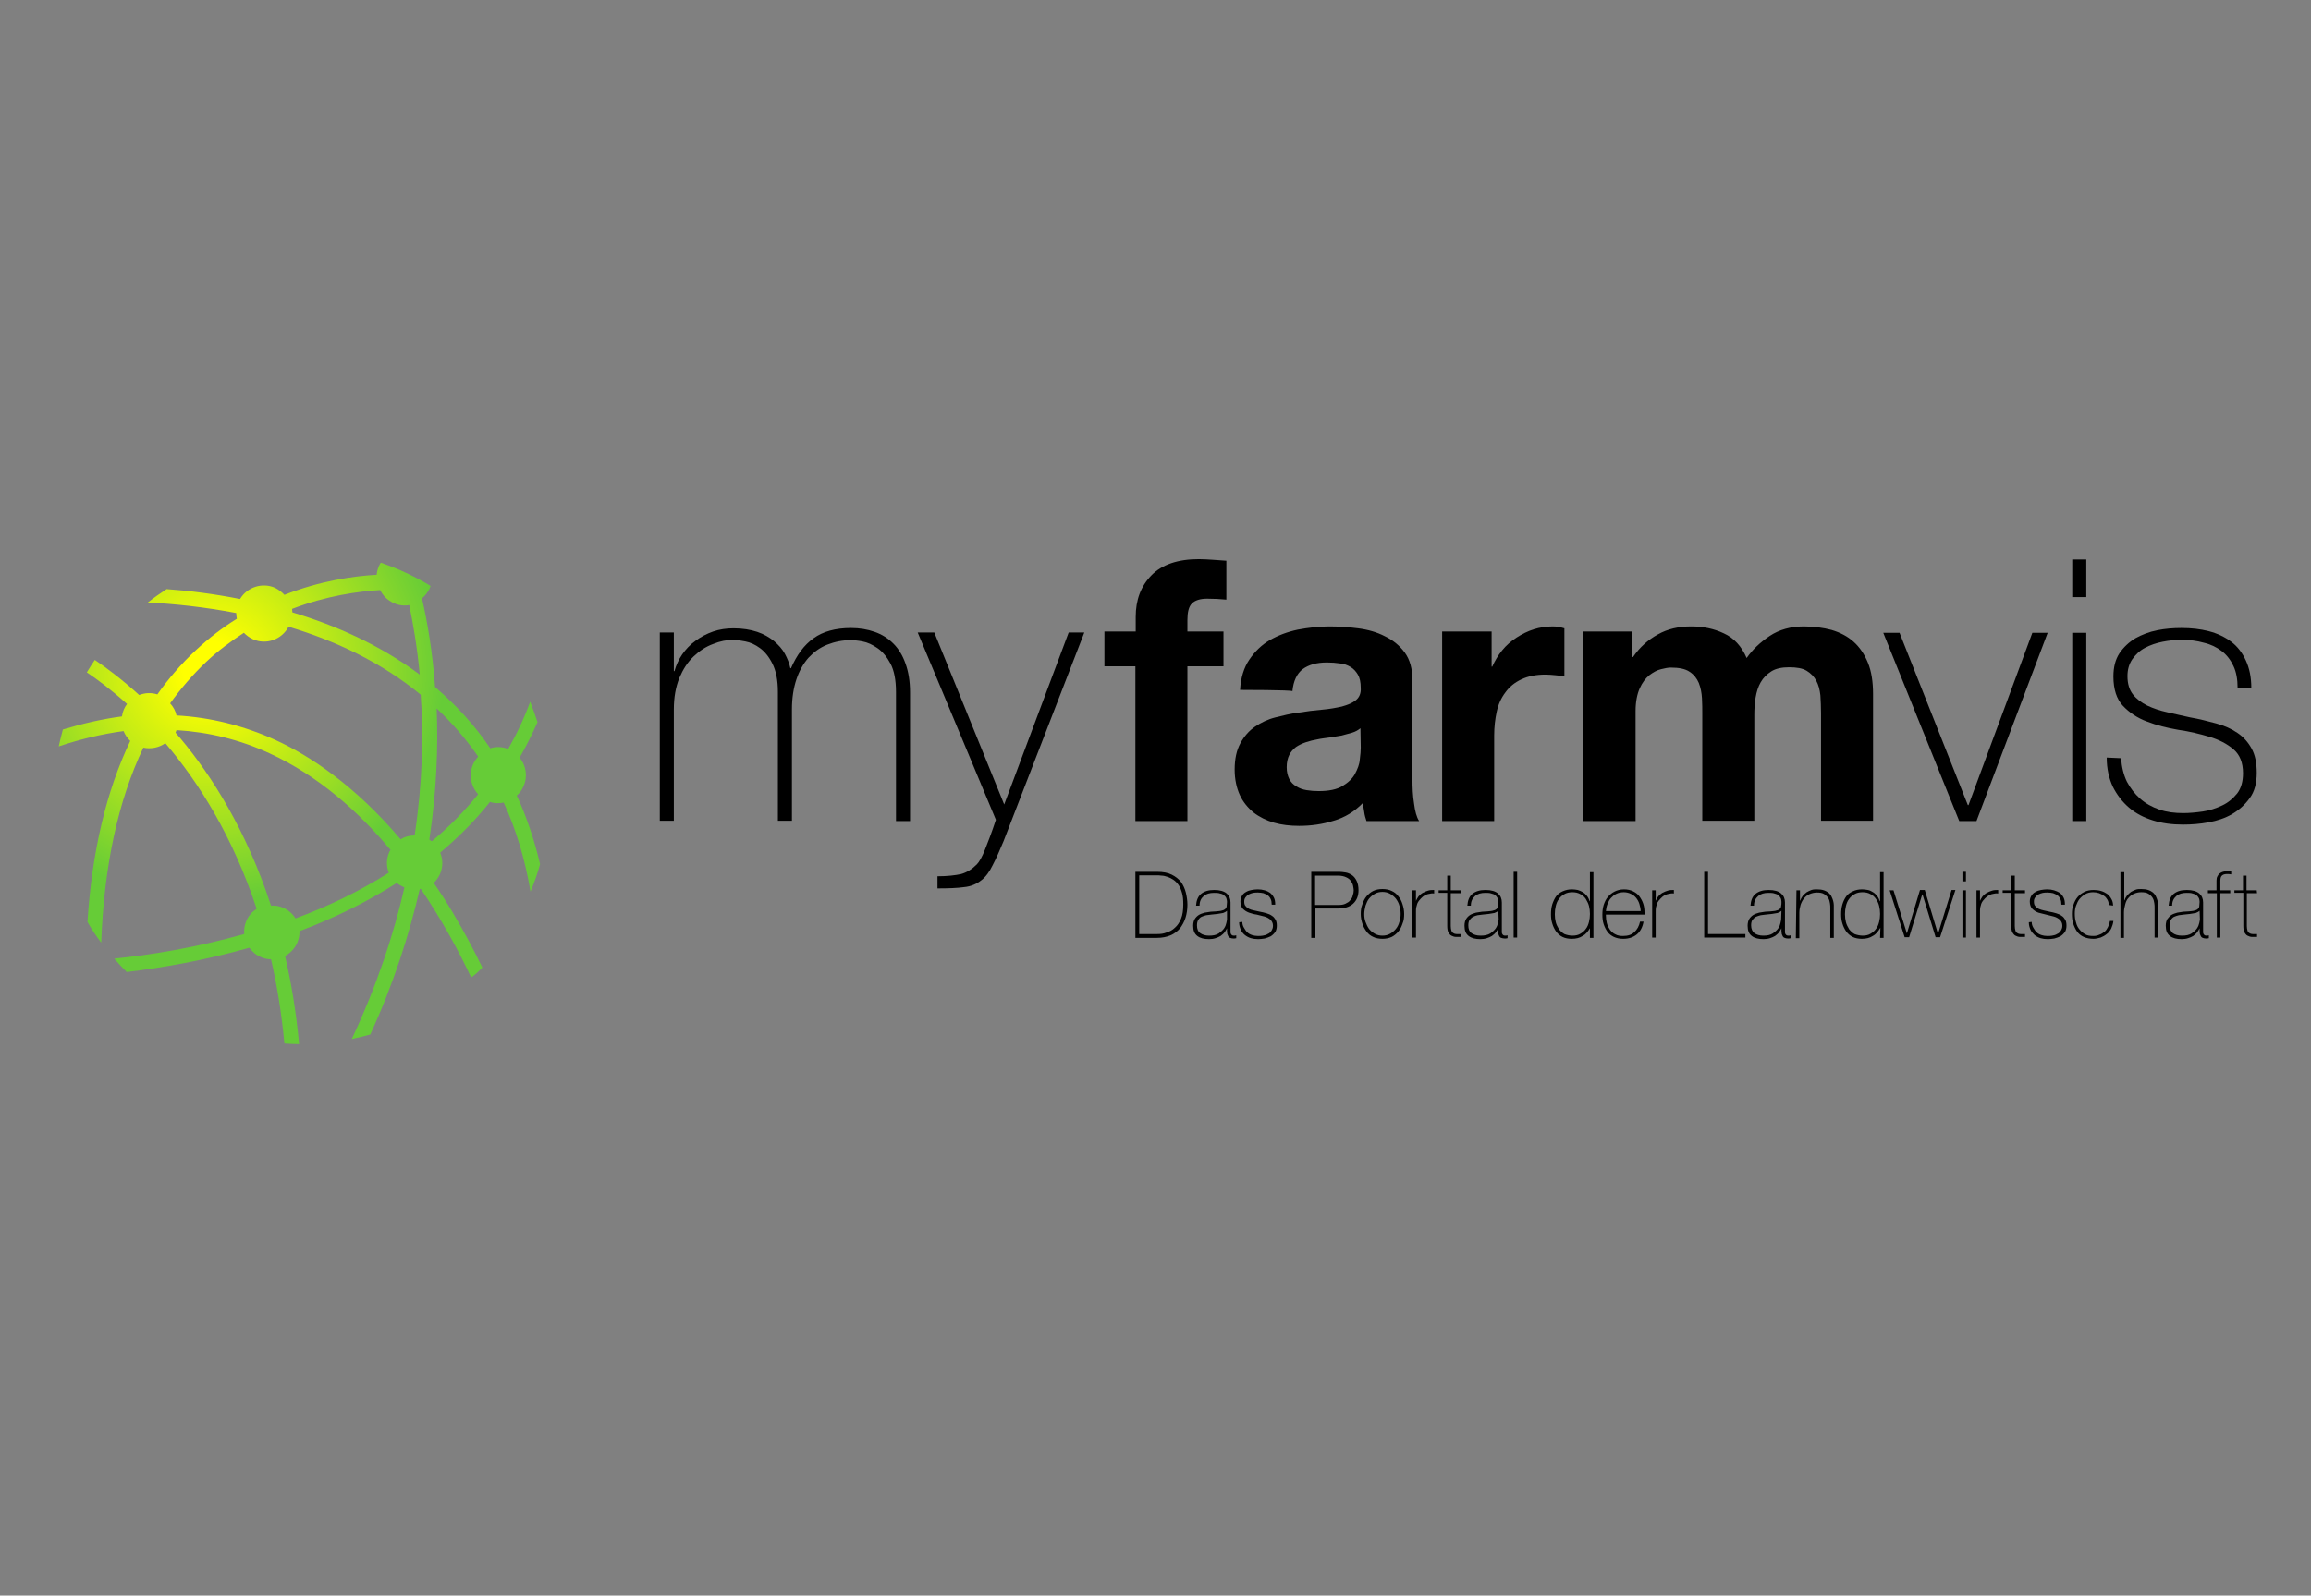 <?xml version="1.0" encoding="utf-8"?>
<!-- Generator: Adobe Illustrator 25.0.1, SVG Export Plug-In . SVG Version: 6.00 Build 0)  -->
<svg version="1.1" id="Ebene_1" xmlns="http://www.w3.org/2000/svg" xmlns:xlink="http://www.w3.org/1999/xlink" x="0px" y="0px"
	 viewBox="0 0 724 500" style="enable-background:new 0 0 724 500;" xml:space="preserve">
<rect x="0" y="0" width="724" height="500" fill="#808080" stroke="none"/>
<style type="text/css">
	.st0{fill:url(#SVGID_1_);}
	.st1{fill:none;}
</style>
<g>
	<g>
		<path d="M206.7,198.2h4.4v12.1h0.2c0.5-1.8,1.3-3.6,2.4-5.2c1.1-1.6,2.5-3.1,4.2-4.3c1.6-1.2,3.5-2.2,5.5-2.9c2-0.7,4.2-1,6.4-1
			c2.8,0,5.3,0.4,7.4,1.1c2.1,0.7,3.8,1.7,5.3,2.9c1.4,1.2,2.6,2.5,3.4,4c0.8,1.5,1.4,3,1.7,4.5h0.2c1.8-4.1,4.1-7.3,7.1-9.4
			c2.9-2.1,6.8-3.2,11.7-3.2c2.7,0,5.1,0.4,7.4,1.2c2.3,0.8,4.2,2,5.9,3.7c1.6,1.6,2.9,3.7,3.8,6.3c0.9,2.5,1.4,5.5,1.4,9v40.3h-4.4
			v-40.5c0-3.7-0.6-6.7-1.7-8.8c-1.1-2.1-2.5-3.8-4.1-4.9c-1.6-1.1-3.1-1.8-4.7-2.1c-1.6-0.3-2.8-0.4-3.6-0.4
			c-2.7,0-5.1,0.5-7.4,1.4c-2.3,0.9-4.2,2.3-5.9,4.1c-1.6,1.8-2.9,4.1-3.8,6.8c-0.9,2.7-1.4,5.8-1.4,9.4v34.9h-4.4v-40.4
			c0-3.7-0.6-6.6-1.7-8.8c-1.1-2.2-2.4-3.8-3.9-4.9c-1.5-1.1-3-1.8-4.6-2.1c-1.6-0.3-2.8-0.5-3.7-0.5c-2.1,0-4.2,0.4-6.4,1.3
			c-2.2,0.8-4.2,2.1-6.1,3.9s-3.3,4-4.5,6.8c-1.1,2.8-1.7,6-1.7,9.8v34.9h-4.4L206.7,198.2L206.7,198.2z"/>
		<path d="M287.5,198.2h5.2l21.9,53.9l20.2-53.9h4.9l-25.3,65.4c-1.2,2.9-2.3,5.4-3.4,7.5c-1,2.1-2.2,3.7-3.5,4.7
			c-1.5,1.2-3.3,2-5.5,2.2c-2.1,0.3-4.9,0.4-8.3,0.4v-3.8c3.1,0,5.6-0.3,7.4-0.7c1.8-0.5,3.4-1.5,4.9-3c0.8-0.8,1.7-2.4,2.6-4.7
			c0.9-2.3,2.1-5.3,3.4-9.3L287.5,198.2z"/>
		<path d="M346,208.8v-10.9h9.8v-4.6c0-5.3,1.6-9.6,4.9-13c3.3-3.4,8.3-5.1,14.9-5.1c1.4,0,2.9,0.1,4.4,0.2c1.4,0.1,2.9,0.2,4.2,0.3
			v12.2c-1.9-0.2-3.9-0.3-6-0.3c-2.2,0-3.8,0.5-4.8,1.5c-1,1-1.4,2.8-1.4,5.2v3.6h11.3v10.9h-11.3v48.5h-16.3v-48.5H346z"/>
		<path d="M388.5,216.2c0.2-3.8,1.2-7,2.9-9.5c1.7-2.5,3.8-4.6,6.4-6.1c2.6-1.5,5.5-2.6,8.8-3.3c3.3-0.6,6.5-1,9.8-1
			c3,0,6,0.2,9.1,0.6c3.1,0.4,5.9,1.2,8.4,2.5c2.5,1.2,4.6,2.9,6.2,5.1c1.6,2.2,2.4,5.1,2.4,8.7v30.9c0,2.7,0.1,5.2,0.5,7.7
			c0.3,2.4,0.8,4.3,1.6,5.5h-16.5c-0.3-0.9-0.6-1.9-0.7-2.8c-0.2-1-0.3-1.9-0.4-2.9c-2.6,2.7-5.7,4.6-9.2,5.6
			c-3.5,1.1-7.1,1.6-10.8,1.6c-2.8,0-5.5-0.3-7.9-1c-2.4-0.7-4.6-1.8-6.4-3.2c-1.8-1.5-3.3-3.3-4.3-5.5c-1-2.2-1.6-4.9-1.6-7.9
			c0-3.4,0.6-6.1,1.8-8.3c1.2-2.2,2.7-3.9,4.6-5.2c1.9-1.3,4-2.3,6.4-2.9c2.4-0.6,4.8-1.2,7.3-1.5c2.4-0.4,4.9-0.7,7.2-0.9
			c2.4-0.2,4.5-0.6,6.3-1c1.8-0.5,3.3-1.1,4.4-2c1.1-0.9,1.6-2.2,1.5-3.8c0-1.8-0.3-3.2-0.9-4.2c-0.6-1-1.3-1.8-2.3-2.4
			s-2.1-1-3.3-1.1c-1.3-0.2-2.6-0.3-4.1-0.3c-3.2,0-5.7,0.7-7.6,2.1c-1.8,1.4-2.9,3.7-3.2,6.9C404.8,216.2,388.5,216.2,388.5,216.2z
			 M426.2,228.2c-0.7,0.6-1.6,1.1-2.6,1.4c-1,0.3-2.1,0.6-3.3,0.9c-1.2,0.2-2.4,0.4-3.7,0.6c-1.3,0.2-2.6,0.3-3.9,0.6
			c-1.2,0.2-2.4,0.5-3.6,0.9c-1.2,0.4-2.2,0.9-3.1,1.5c-0.9,0.7-1.6,1.5-2.1,2.5s-0.8,2.3-0.8,3.8c0,1.5,0.3,2.7,0.8,3.7
			s1.3,1.8,2.2,2.3c0.9,0.6,2,1,3.2,1.2c1.2,0.2,2.5,0.3,3.8,0.3c3.2,0,5.7-0.5,7.5-1.6c1.8-1.1,3.1-2.3,3.9-3.8
			c0.8-1.5,1.4-3,1.5-4.5c0.2-1.5,0.3-2.8,0.3-3.7L426.2,228.2L426.2,228.2z"/>
		<path d="M467.3,197.9v11h0.2c0.8-1.8,1.8-3.5,3.1-5.1c1.3-1.6,2.8-2.9,4.5-4c1.7-1.1,3.5-2,5.4-2.6c1.9-0.6,3.9-0.9,6-0.9
			c1.1,0,2.3,0.2,3.6,0.6V212c-0.8-0.2-1.7-0.3-2.8-0.4c-1.1-0.1-2.1-0.2-3.1-0.2c-3,0-5.5,0.5-7.6,1.5c-2.1,1-3.7,2.3-5,4.1
			c-1.3,1.7-2.2,3.7-2.7,6c-0.5,2.3-0.8,4.8-0.8,7.5v26.8h-16.3v-59.4H467.3z"/>
		<path d="M511.4,197.9v8h0.2c2.1-3.1,4.7-5.4,7.8-7.1c3-1.7,6.5-2.5,10.4-2.5c3.7,0,7.2,0.7,10.3,2.2c3.1,1.4,5.5,4,7.1,7.7
			c1.8-2.6,4.2-4.9,7.2-6.9c3-2,6.6-3,10.7-3c3.1,0,6.1,0.4,8.7,1.1c2.7,0.8,5,2,6.9,3.7c1.9,1.7,3.4,3.9,4.5,6.6
			c1.1,2.7,1.6,6,1.6,9.8v39.7h-16.3v-33.7c0-2-0.1-3.9-0.2-5.6c-0.2-1.8-0.6-3.3-1.3-4.6c-0.7-1.3-1.7-2.3-3-3.1
			c-1.3-0.8-3.2-1.1-5.5-1.1c-2.3,0-4.2,0.4-5.6,1.3c-1.4,0.9-2.5,2-3.3,3.4c-0.8,1.4-1.3,3-1.6,4.8c-0.3,1.8-0.4,3.6-0.4,5.5v33.1
			h-16.3V224c0-1.8,0-3.5-0.1-5.2c-0.1-1.7-0.4-3.3-1-4.8c-0.6-1.4-1.5-2.6-2.9-3.5c-1.3-0.9-3.3-1.3-5.9-1.3c-0.8,0-1.8,0.2-3,0.5
			c-1.3,0.3-2.5,1-3.7,1.9c-1.2,1-2.2,2.3-3,4.1c-0.8,1.8-1.3,4.2-1.3,7.1v34.5H496v-59.4H511.4z"/>
		<path d="M619.2,257.3h-5.4l-23.8-59h5.1l21.4,54h0.2l20-54h4.8L619.2,257.3z"/>
		<path d="M649.2,187.1v-11.8h4.4v11.8C653.6,187.1,649.2,187.1,649.2,187.1z M649.2,257.3v-59h4.4v59H649.2z"/>
		<path d="M664.5,237.6c0.2,2.8,0.8,5.2,1.8,7.3c1.1,2.1,2.5,3.9,4.2,5.4c1.7,1.5,3.7,2.6,6,3.4c2.3,0.8,4.8,1.1,7.5,1.1
			c1.9,0,4-0.2,6.1-0.5s4.2-1,6.1-1.9c1.9-0.9,3.4-2.2,4.7-3.8c1.2-1.6,1.8-3.7,1.8-6.3c0-3.3-1-5.8-3-7.5c-2-1.7-4.5-3-7.5-3.9
			c-3-0.9-6.3-1.7-9.8-2.2c-3.5-0.6-6.7-1.4-9.8-2.6c-3-1.1-5.5-2.8-7.5-4.9c-2-2.1-3-5.2-3-9.2c0-2.9,0.6-5.3,1.9-7.3
			c1.3-1.9,3-3.5,5-4.7c2-1.1,4.3-2,6.8-2.5c2.5-0.5,5.1-0.7,7.6-0.7c3.1,0,5.9,0.3,8.6,1c2.7,0.7,5,1.8,7,3.3s3.5,3.5,4.6,5.9
			c1.1,2.4,1.7,5.2,1.7,8.6H701c0-2.7-0.4-5-1.3-6.9c-0.9-1.9-2.1-3.5-3.7-4.7c-1.6-1.2-3.4-2.1-5.6-2.6c-2.1-0.6-4.4-0.9-6.9-0.9
			c-2,0-4,0.2-6,0.6c-2,0.4-3.8,1-5.5,1.9s-2.9,2.1-4,3.6c-1,1.5-1.5,3.2-1.5,5.3c0,2.4,0.6,4.3,1.7,5.7c1.2,1.5,2.7,2.6,4.5,3.5
			c1.9,0.9,4,1.6,6.3,2.1c2.3,0.5,4.7,1.1,7.1,1.6c2.9,0.5,5.6,1.2,8.2,1.9c2.6,0.7,4.8,1.7,6.7,3c1.9,1.3,3.3,2.9,4.4,4.9
			c1.1,2,1.6,4.5,1.6,7.6c0,3.2-0.7,5.9-2.2,7.9c-1.5,2.1-3.3,3.7-5.5,5c-2.2,1.3-4.7,2.1-7.4,2.6c-2.7,0.5-5.4,0.7-8,0.7
			c-3.4,0-6.5-0.4-9.4-1.3c-2.9-0.9-5.4-2.2-7.5-4c-2.1-1.8-3.8-4-5.1-6.6c-1.2-2.6-1.9-5.6-1.9-9.1L664.5,237.6L664.5,237.6z"/>
	</g>
	<g>
		<path d="M355.8,273.2h6.7c1.9,0,3.4,0.3,4.6,0.9c1.2,0.6,2.2,1.4,2.9,2.3c0.7,1,1.2,2.1,1.5,3.3c0.3,1.2,0.5,2.5,0.5,3.8
			c0,1.5-0.2,2.8-0.6,4.1c-0.4,1.3-1,2.3-1.7,3.3c-0.8,0.9-1.8,1.7-3,2.2c-1.2,0.5-2.6,0.8-4.3,0.8h-6.7V273.2z M362.6,292.7
			c1,0,1.9-0.1,2.9-0.5c1-0.3,1.9-0.8,2.6-1.5c0.8-0.7,1.4-1.6,1.9-2.8c0.5-1.2,0.7-2.7,0.7-4.5c0-1.4-0.1-2.6-0.4-3.6
			c-0.3-1-0.6-1.8-1.1-2.5c-0.5-0.7-1-1.2-1.6-1.6c-0.6-0.4-1.2-0.7-1.8-0.9c-0.6-0.2-1.3-0.4-1.9-0.4c-0.6-0.1-1.2-0.1-1.7-0.1
			h-5.3v18.4L362.6,292.7L362.6,292.7z"/>
		<path d="M384.4,290.9L384.4,290.9c-0.2,0.4-0.5,0.9-0.8,1.3c-0.3,0.4-0.7,0.7-1.2,1.1c-0.5,0.3-1,0.5-1.6,0.7
			c-0.6,0.2-1.3,0.3-2,0.3c-1.6,0-2.8-0.3-3.7-1c-0.9-0.7-1.3-1.7-1.3-3.2c0-0.9,0.2-1.6,0.5-2.1c0.3-0.5,0.8-1,1.3-1.3
			c0.5-0.3,1.1-0.5,1.8-0.7c0.6-0.1,1.3-0.2,1.9-0.3l1.7-0.1c0.8-0.1,1.4-0.1,1.9-0.3c0.5-0.1,0.8-0.3,1-0.5s0.4-0.5,0.4-0.9
			s0.1-0.8,0.1-1.3c0-0.4-0.1-0.8-0.2-1.1s-0.4-0.7-0.7-0.9c-0.3-0.3-0.7-0.5-1.3-0.6c-0.5-0.2-1.2-0.2-1.9-0.2
			c-1.3,0-2.4,0.3-3.2,1c-0.8,0.7-1.3,1.6-1.3,3h-1.1c0.1-1.6,0.6-2.9,1.6-3.7s2.3-1.2,4.1-1.2s3.1,0.4,3.9,1.1
			c0.8,0.7,1.2,1.6,1.2,2.8v8.6c0,0.2,0,0.4,0,0.6c0,0.2,0,0.4,0.1,0.6c0.1,0.2,0.2,0.3,0.3,0.4c0.1,0.1,0.3,0.2,0.6,0.2
			c0.2,0,0.5,0,0.8-0.1v0.9c-0.3,0.1-0.6,0.1-0.9,0.1c-0.4,0-0.8-0.1-1-0.2c-0.3-0.1-0.5-0.3-0.6-0.5c-0.1-0.2-0.2-0.4-0.3-0.7
			c0-0.3-0.1-0.5-0.1-0.9L384.4,290.9L384.4,290.9z M384.4,285.4c-0.3,0.3-0.7,0.5-1.2,0.7c-0.5,0.1-1.2,0.2-1.8,0.3l-1.9,0.2
			c-0.5,0.1-1.1,0.1-1.6,0.2c-0.5,0.1-1,0.3-1.5,0.5c-0.4,0.2-0.8,0.6-1,1c-0.3,0.4-0.4,1-0.4,1.7c0,1.1,0.3,1.9,1,2.4
			c0.7,0.5,1.6,0.8,2.8,0.8c1.3,0,2.2-0.2,3-0.7c0.7-0.5,1.3-1,1.7-1.6c0.4-0.6,0.6-1.2,0.7-1.7c0.1-0.5,0.2-0.9,0.2-1.1
			L384.4,285.4L384.4,285.4z"/>
		<path d="M389.2,288.9c0,0.7,0.2,1.3,0.5,1.8c0.3,0.5,0.6,1,1,1.4c0.4,0.4,0.9,0.7,1.5,0.9c0.6,0.2,1.2,0.3,1.9,0.3
			c0.5,0,1,0,1.5-0.1c0.5-0.1,1.1-0.2,1.5-0.5c0.5-0.2,0.9-0.5,1.2-1s0.5-0.9,0.5-1.6c0-0.8-0.3-1.4-0.8-1.9c-0.5-0.4-1.1-0.8-1.9-1
			c-0.8-0.2-1.6-0.4-2.4-0.6c-0.9-0.1-1.7-0.4-2.4-0.6c-0.8-0.3-1.4-0.7-1.9-1.2c-0.5-0.5-0.8-1.3-0.8-2.3c0-0.7,0.2-1.3,0.5-1.8
			c0.3-0.5,0.7-0.9,1.3-1.2c0.5-0.3,1.1-0.5,1.7-0.6c0.6-0.1,1.3-0.2,1.9-0.2c0.8,0,1.5,0.1,2.2,0.3c0.7,0.2,1.3,0.5,1.7,0.8
			s0.9,0.9,1.2,1.5c0.3,0.6,0.4,1.3,0.4,2.2h-1.1c0-0.7-0.1-1.3-0.3-1.7c-0.2-0.5-0.5-0.9-0.9-1.2c-0.4-0.3-0.9-0.5-1.4-0.7
			c-0.5-0.1-1.1-0.2-1.7-0.2c-0.5,0-1,0-1.5,0.1c-0.5,0.1-1,0.3-1.4,0.5c-0.4,0.2-0.7,0.5-1,0.9c-0.3,0.4-0.4,0.8-0.4,1.3
			c0,0.6,0.1,1.1,0.4,1.4c0.3,0.4,0.7,0.7,1.1,0.9s1,0.4,1.6,0.5c0.6,0.1,1.2,0.3,1.8,0.4c0.7,0.1,1.4,0.3,2.1,0.5
			c0.6,0.2,1.2,0.4,1.7,0.8c0.5,0.3,0.8,0.7,1.1,1.2c0.3,0.5,0.4,1.1,0.4,1.9c0,0.8-0.2,1.5-0.5,2c-0.4,0.5-0.8,0.9-1.4,1.3
			c-0.6,0.3-1.2,0.5-1.9,0.7c-0.7,0.1-1.4,0.2-2,0.2c-0.9,0-1.6-0.1-2.3-0.3c-0.7-0.2-1.4-0.6-1.9-1s-1-1-1.3-1.7
			c-0.3-0.7-0.5-1.4-0.5-2.3L389.2,288.9L389.2,288.9z"/>
		<path d="M410.8,273.2h8.8c0.6,0,1.2,0.1,1.9,0.2c0.7,0.1,1.4,0.4,2,0.8c0.6,0.4,1.1,1,1.5,1.8c0.4,0.8,0.6,1.8,0.6,3
			c0,1.8-0.6,3.2-1.7,4.2c-1.1,1-2.7,1.5-4.8,1.5h-7v9.2h-1.3L410.8,273.2L410.8,273.2z M412,283.6h7.2c0.9,0,1.7-0.1,2.3-0.4
			c0.6-0.3,1.2-0.6,1.5-1.1c0.4-0.4,0.7-0.9,0.8-1.5c0.2-0.5,0.3-1.1,0.3-1.6c0-0.4-0.1-0.8-0.2-1.4c-0.1-0.5-0.3-1-0.7-1.5
			c-0.3-0.5-0.8-0.9-1.5-1.2c-0.6-0.3-1.5-0.5-2.5-0.5H412L412,283.6L412,283.6z"/>
		<path d="M426.3,286.4c0-1.1,0.1-2,0.5-3c0.3-0.9,0.7-1.8,1.3-2.5s1.3-1.3,2.1-1.7c0.8-0.4,1.8-0.6,2.9-0.6c1.1,0,2.1,0.2,2.9,0.6
			c0.9,0.4,1.6,1,2.1,1.7c0.6,0.7,1,1.5,1.3,2.5c0.3,0.9,0.5,1.9,0.5,3c0,1.1-0.1,2.1-0.5,3c-0.3,0.9-0.7,1.8-1.3,2.5
			c-0.6,0.7-1.3,1.3-2.1,1.7c-0.9,0.4-1.8,0.6-2.9,0.6c-1.1,0-2.1-0.2-2.9-0.6c-0.9-0.4-1.6-1-2.1-1.7s-1-1.5-1.3-2.5
			C426.5,288.5,426.3,287.5,426.3,286.4z M427.4,286.4c0,0.9,0.1,1.7,0.4,2.5c0.3,0.8,0.6,1.5,1.1,2.2c0.5,0.6,1.1,1.1,1.8,1.5
			c0.7,0.4,1.5,0.6,2.4,0.6c0.9,0,1.7-0.2,2.4-0.6c0.7-0.4,1.3-0.9,1.8-1.5c0.5-0.6,0.9-1.4,1.1-2.2c0.3-0.8,0.4-1.7,0.4-2.5
			s-0.1-1.7-0.4-2.6c-0.2-0.8-0.6-1.5-1.1-2.2c-0.5-0.6-1.1-1.1-1.8-1.5c-0.7-0.4-1.5-0.6-2.4-0.6c-0.9,0-1.7,0.2-2.4,0.6
			c-0.7,0.4-1.3,0.9-1.8,1.5c-0.5,0.6-0.8,1.4-1.1,2.2C427.6,284.7,427.4,285.5,427.4,286.4z"/>
		<path d="M443.6,282.3L443.6,282.3c0.2-0.5,0.5-0.9,0.8-1.4c0.4-0.4,0.8-0.8,1.3-1.1c0.5-0.3,1.1-0.5,1.7-0.7
			c0.6-0.2,1.3-0.2,1.9-0.2v1.1c-0.6-0.1-1.2,0-2,0.2s-1.4,0.6-2.1,1.3c-0.3,0.3-0.5,0.6-0.7,0.8c-0.2,0.3-0.4,0.6-0.5,0.9
			c-0.1,0.3-0.2,0.7-0.3,1.1c-0.1,0.4-0.1,0.9-0.1,1.4v8.1h-1.1V279h1.1L443.6,282.3L443.6,282.3z"/>
		<path d="M457.7,279.9h-3.2v10.3c0,0.6,0.1,1.1,0.2,1.4c0.1,0.4,0.3,0.6,0.6,0.8s0.6,0.3,1,0.3c0.4,0,0.9,0,1.4,0v0.9
			c-0.6,0-1.1,0-1.6,0c-0.5,0-1-0.2-1.4-0.4c-0.4-0.2-0.7-0.6-1-1.1c-0.2-0.5-0.3-1.1-0.3-2v-10.3h-2.7V279h2.7v-4.6h1.1v4.6h3.2
			L457.7,279.9L457.7,279.9z"/>
		<path d="M469.4,290.9L469.4,290.9c-0.2,0.4-0.5,0.9-0.8,1.3c-0.3,0.4-0.7,0.7-1.2,1.1c-0.5,0.3-1,0.5-1.6,0.7
			c-0.6,0.2-1.3,0.3-2,0.3c-1.6,0-2.8-0.3-3.7-1c-0.9-0.7-1.3-1.7-1.3-3.2c0-0.9,0.2-1.6,0.5-2.1c0.3-0.5,0.8-1,1.3-1.3
			c0.5-0.3,1.1-0.5,1.8-0.7c0.6-0.1,1.3-0.2,1.9-0.3l1.7-0.1c0.8-0.1,1.4-0.1,1.9-0.3c0.5-0.1,0.8-0.3,1-0.5s0.4-0.5,0.4-0.9
			c0.1-0.4,0.1-0.8,0.1-1.3c0-0.4-0.1-0.8-0.2-1.1c-0.2-0.3-0.4-0.7-0.7-0.9c-0.3-0.3-0.8-0.5-1.3-0.6c-0.5-0.2-1.2-0.2-1.9-0.2
			c-1.3,0-2.4,0.3-3.2,1c-0.8,0.7-1.3,1.6-1.3,3h-1.1c0.1-1.6,0.6-2.9,1.6-3.7c1-0.8,2.3-1.2,4.1-1.2c1.8,0,3.1,0.4,3.9,1.1
			c0.8,0.7,1.2,1.6,1.2,2.8v8.6c0,0.2,0,0.4,0,0.6c0,0.2,0,0.4,0.1,0.6c0.1,0.2,0.2,0.3,0.3,0.4c0.1,0.1,0.3,0.2,0.6,0.2
			c0.2,0,0.5,0,0.8-0.1v0.9c-0.3,0.1-0.6,0.1-0.9,0.1c-0.4,0-0.8-0.1-1.1-0.2c-0.3-0.1-0.5-0.3-0.6-0.5c-0.1-0.2-0.2-0.4-0.3-0.7
			c0-0.3-0.1-0.5-0.1-0.9L469.4,290.9L469.4,290.9z M469.4,285.4c-0.3,0.3-0.7,0.5-1.2,0.7c-0.5,0.1-1.2,0.2-1.8,0.3l-1.9,0.2
			c-0.5,0.1-1.1,0.1-1.6,0.2c-0.5,0.1-1,0.3-1.4,0.5c-0.4,0.2-0.8,0.6-1.1,1c-0.3,0.4-0.4,1-0.4,1.7c0,1.1,0.3,1.9,1,2.4
			c0.7,0.5,1.6,0.8,2.9,0.8c1.2,0,2.2-0.2,3-0.7c0.7-0.5,1.3-1,1.7-1.6c0.4-0.6,0.6-1.2,0.7-1.7c0.1-0.5,0.2-0.9,0.2-1.1
			L469.4,285.4L469.4,285.4z"/>
		<path d="M475.3,273.2v20.6h-1.1v-20.6H475.3z"/>
		<path d="M498.2,290.7L498.2,290.7c-0.7,1.2-1.4,2.1-2.4,2.6c-0.9,0.6-2,0.9-3.4,0.9c-1.1,0-2.1-0.2-2.9-0.6c-0.8-0.4-1.5-1-2-1.7
			c-0.5-0.7-0.9-1.5-1.2-2.5c-0.3-0.9-0.4-1.9-0.4-2.9c0-1.1,0.1-2.1,0.4-3.1c0.3-0.9,0.7-1.8,1.2-2.5s1.2-1.2,2.1-1.6
			s1.8-0.6,2.9-0.6c0.6,0,1.2,0.1,1.8,0.2c0.6,0.2,1.1,0.4,1.6,0.7c0.5,0.3,0.9,0.7,1.3,1.2c0.4,0.5,0.6,1,0.8,1.6h0.1v-9.1h1.1
			v20.6h-1.1V290.7z M492.7,293.2c0.9,0,1.8-0.2,2.4-0.6c0.7-0.4,1.3-0.9,1.7-1.5c0.5-0.6,0.8-1.4,1-2.2c0.2-0.8,0.3-1.6,0.3-2.5
			c0-0.9-0.1-1.7-0.3-2.5c-0.2-0.8-0.6-1.5-1-2.2c-0.4-0.6-1-1.2-1.7-1.5c-0.7-0.4-1.5-0.6-2.5-0.6c-1,0-1.8,0.2-2.5,0.6
			c-0.7,0.4-1.3,0.9-1.7,1.5c-0.5,0.6-0.8,1.4-1,2.2c-0.2,0.8-0.3,1.7-0.3,2.6c0,0.9,0.1,1.7,0.3,2.5c0.2,0.8,0.6,1.5,1,2.2
			c0.5,0.6,1,1.1,1.7,1.5C490.9,293,491.7,293.2,492.7,293.2z"/>
		<path d="M503.1,286.6v0.2c0,0.9,0.1,1.7,0.3,2.5c0.2,0.8,0.6,1.5,1,2.1c0.5,0.6,1,1.1,1.7,1.4c0.7,0.4,1.5,0.5,2.4,0.5
			c1.5,0,2.7-0.4,3.5-1.2c0.9-0.8,1.5-1.9,1.8-3.3h1.1c-0.3,1.7-1,3.1-2.1,4c-1.1,0.9-2.5,1.4-4.3,1.4c-1.1,0-2-0.2-2.9-0.6
			c-0.8-0.4-1.5-0.9-2-1.6c-0.5-0.7-0.9-1.5-1.2-2.4c-0.3-0.9-0.4-1.9-0.4-3c0-1,0.1-2,0.4-3c0.3-0.9,0.7-1.8,1.3-2.5
			s1.3-1.3,2.1-1.7c0.8-0.4,1.8-0.7,3-0.7c1,0,2,0.2,2.8,0.6c0.8,0.4,1.5,0.9,2,1.6c0.5,0.7,0.9,1.4,1.2,2.3s0.4,1.8,0.4,2.8
			c0,0.1,0,0.2,0,0.3c0,0.1,0,0.2,0,0.3L503.1,286.6L503.1,286.6z M514,285.6c0-0.8-0.2-1.6-0.4-2.3s-0.6-1.4-1-1.9s-1-1-1.7-1.3
			c-0.6-0.3-1.4-0.5-2.2-0.5c-0.9,0-1.7,0.2-2.3,0.5c-0.7,0.3-1.2,0.8-1.7,1.3s-0.8,1.2-1.1,1.9c-0.3,0.7-0.4,1.5-0.5,2.2H514z"/>
		<path d="M518.7,282.3L518.7,282.3c0.2-0.5,0.5-0.9,0.8-1.4c0.4-0.4,0.8-0.8,1.3-1.1c0.5-0.3,1.1-0.5,1.7-0.7
			c0.6-0.2,1.3-0.2,1.9-0.2v1.1c-0.6-0.1-1.2,0-2,0.2s-1.4,0.6-2.1,1.3c-0.3,0.3-0.5,0.6-0.7,0.8c-0.2,0.3-0.4,0.6-0.5,0.9
			c-0.1,0.3-0.2,0.7-0.3,1.1s-0.1,0.9-0.1,1.4v8.1h-1.1V279h1.1V282.3L518.7,282.3z"/>
		<path d="M533.8,273.2h1.3v19.5h11.7v1.1h-12.9V273.2z"/>
		<path d="M558.1,290.9L558.1,290.9c-0.2,0.4-0.5,0.9-0.8,1.3c-0.3,0.4-0.7,0.7-1.2,1.1c-0.5,0.3-1,0.5-1.6,0.7
			c-0.6,0.2-1.3,0.3-2,0.3c-1.6,0-2.8-0.3-3.7-1s-1.3-1.7-1.3-3.2c0-0.9,0.2-1.6,0.5-2.1c0.3-0.5,0.8-1,1.3-1.3
			c0.5-0.3,1.1-0.5,1.8-0.7c0.6-0.1,1.3-0.2,1.9-0.3l1.7-0.1c0.8-0.1,1.4-0.1,1.9-0.3c0.5-0.1,0.8-0.3,1-0.5s0.4-0.5,0.4-0.9
			c0.1-0.4,0.1-0.8,0.1-1.3c0-0.4-0.1-0.8-0.2-1.1c-0.2-0.3-0.4-0.7-0.7-0.9c-0.3-0.3-0.8-0.5-1.3-0.6c-0.5-0.2-1.2-0.2-1.9-0.2
			c-1.3,0-2.4,0.3-3.2,1c-0.8,0.7-1.3,1.6-1.3,3h-1.1c0.1-1.6,0.6-2.9,1.6-3.7c1-0.8,2.3-1.2,4.1-1.2s3.1,0.4,3.9,1.1
			c0.8,0.7,1.2,1.6,1.2,2.8v8.6c0,0.2,0,0.4,0,0.6c0,0.2,0,0.4,0.1,0.6c0.1,0.2,0.2,0.3,0.3,0.4c0.1,0.1,0.3,0.2,0.6,0.2
			c0.2,0,0.5,0,0.8-0.1v0.9c-0.3,0.1-0.6,0.1-0.9,0.1c-0.4,0-0.8-0.1-1-0.2c-0.3-0.1-0.5-0.3-0.6-0.5s-0.2-0.4-0.3-0.7
			c0-0.3-0.1-0.5-0.1-0.9L558.1,290.9L558.1,290.9z M558.1,285.4c-0.3,0.3-0.7,0.5-1.2,0.7c-0.5,0.1-1.2,0.2-1.8,0.3l-1.9,0.2
			c-0.5,0.1-1.1,0.1-1.6,0.2c-0.5,0.1-1,0.3-1.5,0.5c-0.4,0.2-0.8,0.6-1.1,1c-0.3,0.4-0.4,1-0.4,1.7c0,1.1,0.4,1.9,1,2.4
			c0.7,0.5,1.6,0.8,2.8,0.8c1.3,0,2.2-0.2,3-0.7c0.7-0.5,1.3-1,1.7-1.6c0.4-0.6,0.6-1.2,0.7-1.7c0.1-0.5,0.2-0.9,0.2-1.1
			L558.1,285.4L558.1,285.4z"/>
		<path d="M562.8,279h1.1v3.2h0.1c0.2-0.6,0.5-1.1,0.8-1.5c0.4-0.4,0.8-0.8,1.2-1.1c0.5-0.3,1-0.5,1.5-0.7c0.6-0.2,1.1-0.2,1.7-0.2
			c0.9,0,1.6,0.1,2.2,0.3s1.1,0.5,1.5,0.8c0.4,0.4,0.7,0.7,0.9,1.2c0.2,0.4,0.4,0.9,0.5,1.3c0.1,0.4,0.2,0.9,0.2,1.3
			c0,0.4,0,0.8,0,1.1v9.2h-1.1v-9.4c0-0.4,0-0.8-0.1-1.4c-0.1-0.6-0.2-1.1-0.5-1.6c-0.3-0.5-0.7-0.9-1.3-1.3
			c-0.6-0.4-1.4-0.5-2.3-0.5c-0.8,0-1.6,0.2-2.3,0.5c-0.7,0.3-1.2,0.7-1.7,1.3s-0.8,1.2-1.1,2c-0.2,0.8-0.4,1.6-0.4,2.5v8h-1.1
			L562.8,279L562.8,279z"/>
		<path d="M589.1,290.7L589.1,290.7c-0.7,1.2-1.4,2.1-2.4,2.6c-0.9,0.6-2,0.9-3.4,0.9c-1.1,0-2.1-0.2-2.9-0.6s-1.5-1-2-1.7
			c-0.5-0.7-0.9-1.5-1.2-2.5c-0.3-0.9-0.4-1.9-0.4-2.9c0-1.1,0.1-2.1,0.4-3.1s0.7-1.8,1.2-2.5c0.5-0.7,1.2-1.2,2.1-1.6
			c0.8-0.4,1.8-0.6,2.9-0.6c0.6,0,1.2,0.1,1.8,0.2s1.1,0.4,1.6,0.7s0.9,0.7,1.3,1.2c0.4,0.5,0.6,1,0.8,1.6h0.1v-9.1h1.1v20.6h-1.1
			L589.1,290.7L589.1,290.7z M583.6,293.2c0.9,0,1.8-0.2,2.4-0.6c0.7-0.4,1.3-0.9,1.7-1.5c0.5-0.6,0.8-1.4,1-2.2
			c0.2-0.8,0.3-1.6,0.3-2.5c0-0.9-0.1-1.7-0.3-2.5c-0.2-0.8-0.5-1.5-1-2.2c-0.4-0.6-1-1.2-1.7-1.5c-0.7-0.4-1.5-0.6-2.5-0.6
			c-1,0-1.8,0.2-2.5,0.6c-0.7,0.4-1.3,0.9-1.7,1.5c-0.5,0.6-0.8,1.4-1,2.2c-0.2,0.8-0.3,1.7-0.3,2.6c0,0.9,0.1,1.7,0.3,2.5
			c0.2,0.8,0.6,1.5,1,2.2c0.5,0.6,1,1.1,1.7,1.5C581.8,293,582.7,293.2,583.6,293.2z"/>
		<path d="M597.4,292.5L597.4,292.5l4.1-13.6h1.5l4.1,13.6h0.1l4.2-13.6h1.2l-4.8,14.8h-1.4l-4.1-13.4h-0.1l-4.1,13.4h-1.4L592,279
			h1.2L597.4,292.5z"/>
		<path d="M614.8,276.2v-3h1.1v3H614.8z M614.8,293.8V279h1.1v14.8L614.8,293.8L614.8,293.8z"/>
		<path d="M620.3,282.3L620.3,282.3c0.2-0.5,0.5-0.9,0.8-1.4c0.4-0.4,0.8-0.8,1.3-1.1c0.5-0.3,1.1-0.5,1.7-0.7
			c0.6-0.2,1.3-0.2,1.9-0.2v1.1c-0.6-0.1-1.2,0-2,0.2c-0.7,0.2-1.4,0.6-2.1,1.3c-0.3,0.3-0.5,0.6-0.7,0.8c-0.2,0.3-0.4,0.6-0.5,0.9
			c-0.1,0.3-0.2,0.7-0.3,1.1s-0.1,0.9-0.1,1.4v8.1h-1.1V279h1.1L620.3,282.3L620.3,282.3z"/>
		<path d="M634.4,279.9h-3.2v10.3c0,0.6,0.1,1.1,0.2,1.4c0.1,0.4,0.3,0.6,0.6,0.8s0.6,0.3,1,0.3c0.4,0,0.9,0,1.4,0v0.9
			c-0.6,0-1.1,0-1.6,0c-0.5,0-1-0.2-1.4-0.4c-0.4-0.2-0.7-0.6-1-1.1c-0.2-0.5-0.3-1.1-0.3-2v-10.3h-2.7V279h2.7v-4.6h1.1v4.6h3.2
			V279.9z"/>
		<path d="M636.5,288.9c0,0.7,0.2,1.3,0.5,1.8c0.3,0.5,0.6,1,1,1.4c0.4,0.4,0.9,0.7,1.5,0.9c0.6,0.2,1.2,0.3,1.9,0.3
			c0.5,0,1,0,1.5-0.1c0.5-0.1,1.1-0.2,1.5-0.5c0.5-0.2,0.9-0.5,1.2-1s0.5-0.9,0.5-1.6c0-0.8-0.3-1.4-0.8-1.9c-0.5-0.4-1.1-0.8-1.9-1
			c-0.8-0.2-1.6-0.4-2.4-0.6s-1.7-0.4-2.4-0.6c-0.8-0.3-1.4-0.7-1.9-1.2c-0.5-0.5-0.8-1.3-0.8-2.3c0-0.7,0.2-1.3,0.5-1.8
			c0.3-0.5,0.7-0.9,1.3-1.2c0.5-0.3,1.1-0.5,1.7-0.6c0.6-0.1,1.3-0.2,1.9-0.2c0.8,0,1.5,0.1,2.2,0.3c0.7,0.2,1.3,0.5,1.8,0.8
			c0.5,0.4,0.9,0.9,1.2,1.5s0.4,1.3,0.4,2.2h-1.1c0-0.7-0.1-1.3-0.3-1.7c-0.2-0.5-0.5-0.9-0.9-1.2c-0.4-0.3-0.9-0.5-1.4-0.7
			c-0.5-0.1-1.1-0.2-1.7-0.2c-0.5,0-1,0-1.5,0.1c-0.5,0.1-1,0.3-1.4,0.5s-0.7,0.5-1,0.9c-0.3,0.4-0.4,0.8-0.4,1.3
			c0,0.6,0.1,1.1,0.4,1.4c0.3,0.4,0.7,0.7,1.1,0.9c0.5,0.2,1,0.4,1.6,0.5c0.6,0.1,1.2,0.3,1.8,0.4c0.7,0.1,1.4,0.3,2.1,0.5
			c0.6,0.2,1.2,0.4,1.7,0.8c0.5,0.3,0.8,0.7,1.1,1.2s0.4,1.1,0.4,1.9c0,0.8-0.2,1.5-0.5,2c-0.4,0.5-0.8,0.9-1.4,1.3
			c-0.6,0.3-1.2,0.5-1.9,0.7c-0.7,0.1-1.4,0.2-2,0.2c-0.9,0-1.6-0.1-2.3-0.3c-0.7-0.2-1.4-0.6-1.9-1c-0.5-0.5-1-1-1.3-1.7
			c-0.3-0.7-0.5-1.4-0.5-2.3L636.5,288.9L636.5,288.9z"/>
		<path d="M660.7,283.6c-0.1-0.7-0.2-1.2-0.5-1.7c-0.3-0.5-0.6-0.9-1.1-1.2c-0.4-0.3-1-0.6-1.5-0.8c-0.6-0.2-1.2-0.3-1.9-0.3
			c-0.9,0-1.7,0.2-2.4,0.6c-0.7,0.4-1.3,0.9-1.8,1.5c-0.5,0.6-0.8,1.3-1.1,2.1c-0.3,0.8-0.4,1.6-0.4,2.5c0,1,0.1,1.9,0.4,2.8
			c0.2,0.9,0.6,1.6,1.1,2.2c0.5,0.6,1.1,1.1,1.8,1.5c0.7,0.4,1.5,0.5,2.5,0.5c0.7,0,1.3-0.1,1.9-0.4c0.6-0.2,1.1-0.5,1.6-0.9
			s0.8-0.9,1.1-1.5c0.3-0.6,0.5-1.2,0.6-1.9h1.1c-0.1,0.9-0.4,1.7-0.7,2.4c-0.4,0.7-0.8,1.3-1.4,1.7c-0.6,0.5-1.2,0.8-1.9,1.1
			c-0.7,0.2-1.5,0.4-2.2,0.4c-1.2,0-2.2-0.2-3.1-0.6c-0.9-0.4-1.6-1-2.1-1.7c-0.5-0.7-0.9-1.6-1.2-2.5c-0.3-0.9-0.4-1.9-0.4-3
			c0-1,0.1-2,0.5-2.9c0.3-0.9,0.7-1.7,1.3-2.4c0.6-0.7,1.3-1.2,2.1-1.6s1.8-0.6,2.9-0.6c0.8,0,1.6,0.1,2.3,0.3
			c0.7,0.2,1.3,0.5,1.9,0.9c0.5,0.4,1,0.9,1.3,1.5c0.4,0.6,0.6,1.4,0.6,2.2L660.7,283.6L660.7,283.6z"/>
		<path d="M665.5,273.2v8.9h0.1c0.2-0.6,0.5-1.1,0.8-1.5c0.4-0.4,0.8-0.8,1.2-1.1c0.5-0.3,1-0.5,1.5-0.7s1.1-0.2,1.7-0.2
			c0.9,0,1.6,0.1,2.2,0.3c0.6,0.2,1.1,0.5,1.5,0.8c0.4,0.4,0.7,0.7,0.9,1.2c0.2,0.4,0.4,0.9,0.5,1.3c0.1,0.4,0.2,0.9,0.2,1.3
			c0,0.4,0,0.8,0,1.1v9.2h-1.1v-9.4c0-0.4,0-0.8-0.1-1.4c-0.1-0.6-0.2-1.1-0.5-1.6c-0.3-0.5-0.7-0.9-1.3-1.3
			c-0.6-0.4-1.4-0.5-2.3-0.5c-0.9,0-1.6,0.2-2.3,0.5c-0.7,0.3-1.2,0.7-1.7,1.3c-0.5,0.5-0.8,1.2-1,2c-0.2,0.8-0.4,1.6-0.4,2.5v8
			h-1.1v-20.6H665.5z"/>
		<path d="M689.1,290.9L689.1,290.9c-0.2,0.4-0.5,0.9-0.8,1.3c-0.3,0.4-0.7,0.7-1.2,1.1c-0.5,0.3-1,0.5-1.6,0.7
			c-0.6,0.2-1.3,0.3-2,0.3c-1.6,0-2.8-0.3-3.7-1c-0.9-0.7-1.3-1.7-1.3-3.2c0-0.9,0.2-1.6,0.5-2.1c0.4-0.5,0.8-1,1.3-1.3
			c0.5-0.3,1.1-0.5,1.8-0.7c0.6-0.1,1.3-0.2,1.9-0.3l1.7-0.1c0.8-0.1,1.4-0.1,1.9-0.3c0.5-0.1,0.8-0.3,1-0.5s0.4-0.5,0.4-0.9
			s0.1-0.8,0.1-1.3c0-0.4-0.1-0.8-0.2-1.1c-0.2-0.3-0.4-0.7-0.7-0.9c-0.3-0.3-0.8-0.5-1.3-0.6c-0.5-0.2-1.2-0.2-1.9-0.2
			c-1.3,0-2.4,0.3-3.2,1c-0.8,0.7-1.3,1.6-1.3,3h-1.1c0.1-1.6,0.6-2.9,1.6-3.7s2.3-1.2,4.1-1.2c1.8,0,3.1,0.4,3.9,1.1
			c0.8,0.7,1.2,1.6,1.2,2.8v8.6c0,0.2,0,0.4,0,0.6c0,0.2,0,0.4,0.1,0.6c0.1,0.2,0.2,0.3,0.3,0.4c0.1,0.1,0.3,0.2,0.6,0.2
			c0.2,0,0.5,0,0.8-0.1v0.9c-0.3,0.1-0.6,0.1-0.9,0.1c-0.4,0-0.8-0.1-1-0.2c-0.3-0.1-0.5-0.3-0.6-0.5c-0.1-0.2-0.2-0.4-0.3-0.7
			c0-0.3-0.1-0.5-0.1-0.9L689.1,290.9L689.1,290.9z M689.1,285.4c-0.3,0.3-0.7,0.5-1.2,0.7c-0.5,0.1-1.2,0.2-1.8,0.3l-1.9,0.2
			c-0.5,0.1-1.1,0.1-1.6,0.2c-0.5,0.1-1,0.3-1.5,0.5c-0.4,0.2-0.8,0.6-1,1c-0.3,0.4-0.4,1-0.4,1.7c0,1.1,0.4,1.9,1,2.4
			c0.7,0.5,1.6,0.8,2.9,0.8c1.3,0,2.2-0.2,3-0.7c0.7-0.5,1.3-1,1.7-1.6c0.4-0.6,0.6-1.2,0.7-1.7c0.1-0.5,0.2-0.9,0.2-1.1
			L689.1,285.4L689.1,285.4z"/>
		<path d="M691.7,279.9V279h2.7v-3.1c0-0.5,0.1-1,0.3-1.3c0.2-0.4,0.4-0.7,0.7-0.9c0.3-0.2,0.6-0.4,1-0.5c0.4-0.1,0.8-0.2,1.3-0.2
			c0.3,0,0.8,0,1.3,0.1v0.9c-0.5-0.1-1-0.1-1.3-0.1c-0.6,0-1.1,0.1-1.5,0.4c-0.4,0.3-0.6,0.8-0.6,1.7v3h3.1v0.9h-3.1v13.9h-1.1
			v-13.9H691.7z"/>
		<path d="M707.1,279.9h-3.2v10.3c0,0.6,0.1,1.1,0.2,1.4c0.1,0.4,0.3,0.6,0.6,0.8c0.3,0.2,0.6,0.3,1,0.3c0.4,0,0.9,0,1.4,0v0.9
			c-0.6,0-1.1,0-1.6,0c-0.5,0-1-0.2-1.4-0.4c-0.4-0.2-0.7-0.6-1-1.1c-0.2-0.5-0.3-1.1-0.3-2v-10.3H700V279h2.7v-4.6h1.1v4.6h3.2
			L707.1,279.9L707.1,279.9z"/>
	</g>
	<g>
		
			<radialGradient id="SVGID_1_" cx="65.87" cy="292.927" r="118.486" gradientTransform="matrix(1 0 0 -1 0 502.44)" gradientUnits="userSpaceOnUse">
			<stop  offset="7.100000e-02" style="stop-color:#FFFF00"/>
			<stop  offset="0.619" style="stop-color:#66CC37"/>
		</radialGradient>
		<path class="st0" d="M151.1,303.2c-2.5-5.2-5.6-11.1-9.3-17.3c-1.9-3.2-3.9-6.3-5.9-9.2c0.8-0.8,1.4-1.7,1.9-2.7
			c1-2.2,1-4.7,0.1-6.8c5.8-4.9,11.1-10.2,15.6-15.9c1.4,0.5,2.9,0.5,4.3,0.2c3.9,8.5,6.7,17.8,8.4,27.9c1.2-2.8,2.2-5.7,3-8.6
			c-1.8-7.6-4.2-14.8-7.3-21.5c0.9-0.8,1.6-1.7,2.1-2.9c1.4-3.1,0.8-6.5-1.2-9c2.1-3.6,3.9-7.3,5.6-11.1c-0.7-2.2-1.5-4.3-2.3-6.4
			c-1.9,5.2-4.2,10.1-6.9,14.8c-1.9-0.7-3.8-0.8-5.6-0.2c-4.8-7.1-10.6-13.5-17.3-19.2c-0.8-11.4-2.5-20.8-4.1-27.8
			c1-0.8,1.8-1.9,2.4-3.1c0.1-0.3,0.2-0.5,0.3-0.8c-2.9-1.8-5.9-3.3-9-4.7c-2.2-1-4.4-1.8-6.6-2.6c-0.2,0.3-0.4,0.7-0.6,1.1
			c-0.4,0.9-0.6,1.8-0.7,2.7c-7.3,0.4-17.7,1.9-28.9,6.3c-0.8-0.9-1.8-1.6-2.9-2.2c-4.1-1.8-8.8-0.2-11,3.5
			c-8.1-1.6-15.9-2.6-23-3.1c-2,1.3-4,2.7-5.9,4.2c8.3,0.4,17.7,1.4,27.7,3.3c0,0.6,0.1,1.2,0.2,1.8c-4.4,2.7-8.7,6-12.9,9.9
			c-4.4,4.1-8.4,8.7-12,13.8c-1.9-0.6-3.9-0.5-5.7,0.2c-5.4-4.9-10.2-8.5-13.9-11c-0.9,1.3-1.7,2.6-2.5,3.9
			c3.4,2.3,7.7,5.5,12.6,9.9c-0.4,0.5-0.7,1.1-1,1.7c-0.3,0.7-0.5,1.4-0.6,2.2c-6.1,0.8-12.2,2.2-18.5,4.1c-0.5,1.8-0.9,3.5-1.3,5.3
			c6.9-2.3,13.6-3.9,20.3-4.8c0.5,1.2,1.2,2.2,2.1,3.1c-7.5,15.7-12,34.7-13.4,56.7c1.3,2.3,2.7,4.4,4.3,6.5
			c0.9-24.1,5.3-44.5,13.2-61.1c2.4,0.5,4.9,0,6.9-1.4c10.4,12.2,21.1,29.1,28.6,51.9c-1.4,0.9-2.5,2.1-3.2,3.7
			c-0.6,1.4-0.8,2.8-0.7,4.2c-15.2,4.3-29.6,6.6-40.7,7.7c1.2,1.4,2.5,2.8,3.9,4.2c10.9-1.3,24.3-3.6,38.4-7.6
			c0.9,1.2,2.1,2.3,3.6,2.9c1,0.5,2.1,0.7,3.2,0.7c1.9,8.2,3.3,16.9,4.2,26.4c1.5,0.1,3.1,0.2,4.6,0.2c-0.9-9.9-2.4-19.1-4.4-27.6
			c1.6-0.9,3-2.3,3.8-4.1c0.5-1.2,0.8-2.5,0.7-3.7c11.2-4.2,21.4-9.3,30.5-15.1c0.6,0.5,1.3,0.9,2,1.2c0.1,0.1,0.3,0.1,0.4,0.2
			c-3.4,14.9-8.7,30.9-16.5,47.5c1.9-0.4,3.9-0.9,5.8-1.4c7.3-15.9,12.2-31.3,15.5-45.6c0.1,0,0.2,0,0.3-0.1
			c6.8,10,12.1,19.9,15.8,27.8C148.8,305.5,150,304.4,151.1,303.2z M119.1,184.9c0.9,1.8,2.3,3.2,4.3,4.1c1.5,0.7,3.2,0.9,4.8,0.6
			c1.2,5.7,2.5,13.1,3.3,21.8c-12.3-9.2-26.2-15.4-39.9-19.5c0-0.4-0.1-0.7-0.1-1.1C102.2,186.7,112.2,185.3,119.1,184.9z
			 M122,266.9c-1,2.2-1,4.5-0.2,6.6c-8.7,5.5-18.4,10.3-29.2,14.3c-0.9-1.4-2.2-2.6-3.8-3.3c-1.3-0.6-2.6-0.8-3.9-0.7
			c-7.7-23.6-18.6-40.7-28.2-52.2c-0.6-0.7-1.2-1.4-1.7-2c0.1-0.3,0.2-0.5,0.3-0.8c10.1,0.6,19.9,3,29.2,7.3
			c15.2,7,27.8,18.2,37.9,30.3C122.2,266.5,122.1,266.7,122,266.9z M129.9,261.8c-1.6,0-3.1,0.4-4.4,1.2
			c-14.5-17.1-28.7-26.3-39.2-31.1c-9.9-4.5-20.3-7.1-31-7.7c-0.3-1.4-1-2.7-2-3.8c3.4-4.7,7.1-9,11.2-12.9
			c3.8-3.6,7.9-6.6,11.9-9.2c0.8,0.8,1.7,1.5,2.8,2c4.2,1.9,9.1,0.1,11.2-3.9c14.4,4.3,28.9,11,41.4,21.3
			C132.7,230.2,132.4,245.2,129.9,261.8z M134.5,263.1c2.3-15.2,2.8-29.1,2.3-41.1c4.9,4.6,9.2,9.6,13,15.1
			c-0.6,0.7-1.2,1.5-1.6,2.4c-1.4,3.3-0.7,6.9,1.6,9.4c-4.3,5.3-9.1,10.2-14.5,14.7C135,263.5,134.8,263.3,134.5,263.1z"/>
		<circle class="st1" cx="94.5" cy="250" r="77.6"/>
	</g>
</g>
</svg>
